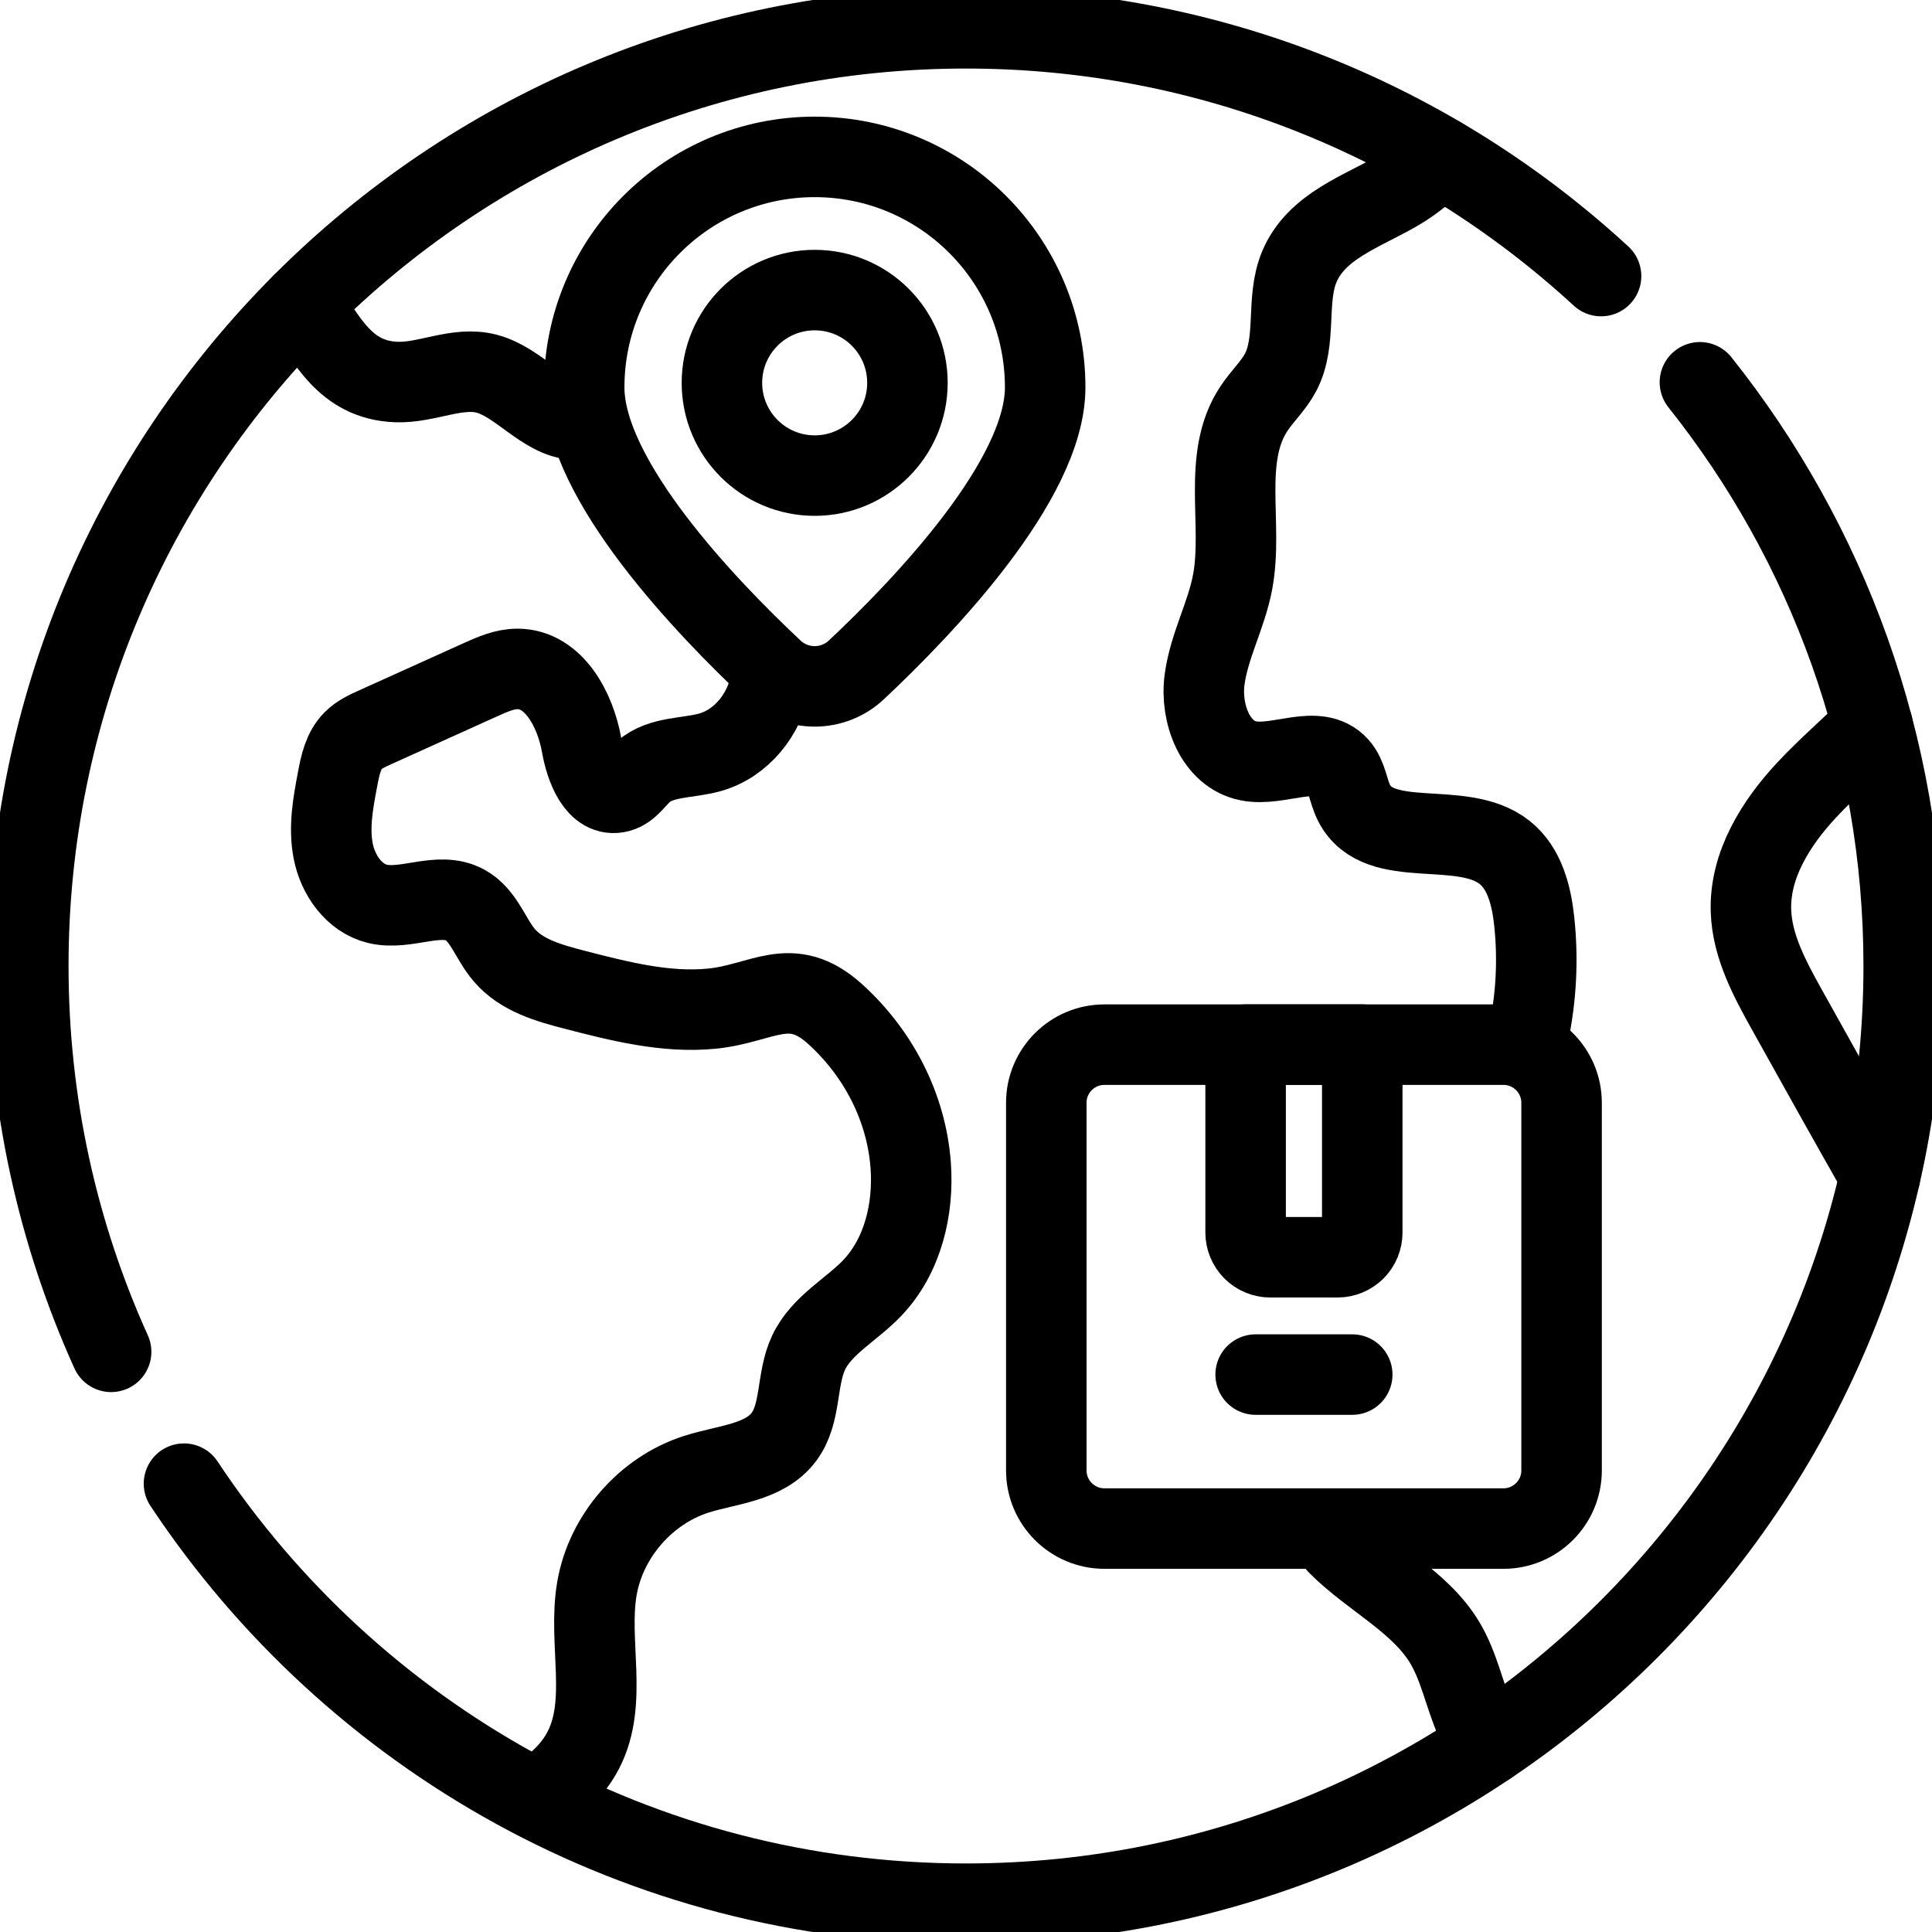 <?xml version="1.0" encoding="UTF-8"?>
<svg xmlns="http://www.w3.org/2000/svg" width="48" height="48" viewBox="0 0 48 48" fill="none">
  <g clip-path="url(#clip0_403_78)">
    <path d="M37.968 25.73C38.169 24.796 38.219 23.837 38.117 22.887C38.049 22.253 37.881 21.572 37.379 21.176C36.309 20.333 34.267 21.164 33.643 19.953C33.491 19.657 33.474 19.289 33.252 19.041C32.735 18.466 31.78 19.051 31.021 18.904C30.193 18.743 29.816 17.724 29.927 16.888C30.037 16.052 30.469 15.289 30.624 14.46C30.895 13.019 30.345 11.376 31.153 10.153C31.358 9.842 31.641 9.583 31.815 9.253C32.23 8.464 31.938 7.463 32.277 6.638C32.702 5.607 33.86 5.251 34.743 4.729C35.153 4.486 35.482 4.203 35.78 3.898M36.979 43.349C36.858 43.154 36.748 42.952 36.655 42.739C36.379 42.106 36.252 41.408 35.898 40.816C35.281 39.782 34.068 39.213 33.234 38.37M46.526 18.039C45.989 18.573 45.409 19.068 44.892 19.622C44.119 20.449 43.467 21.491 43.502 22.623C43.529 23.511 43.972 24.326 44.405 25.103C45.169 26.475 45.934 27.847 46.711 29.212" stroke="black" stroke-width="2" stroke-miterlimit="10" stroke-linecap="round" stroke-linejoin="round"></path>
    <path d="M4.571 36.861C8.743 43.15 15.887 47.297 24 47.297C36.867 47.297 47.297 36.867 47.297 24C47.297 18.518 45.403 13.478 42.234 9.498M39.778 6.859C35.628 3.037 30.087 0.703 24 0.703C11.133 0.703 0.703 11.133 0.703 24C0.703 27.417 1.439 30.663 2.761 33.586" stroke="black" stroke-width="2" stroke-miterlimit="10" stroke-linecap="round"></path>
    <path d="M19.145 16.925C19.078 17.332 18.895 17.723 18.628 18.039C18.367 18.347 18.027 18.583 17.636 18.692C17.078 18.847 16.425 18.789 15.987 19.169C15.784 19.345 15.635 19.61 15.375 19.68C14.83 19.825 14.548 19.066 14.45 18.511C14.294 17.629 13.759 16.625 12.864 16.619C12.541 16.617 12.235 16.753 11.94 16.886L9.319 18.07C9.124 18.158 8.924 18.249 8.774 18.401C8.528 18.648 8.452 19.012 8.388 19.354C8.275 19.946 8.163 20.556 8.279 21.148C8.395 21.739 8.795 22.316 9.381 22.456C10.095 22.627 10.905 22.132 11.551 22.482C12.021 22.735 12.181 23.323 12.527 23.729C12.957 24.235 13.642 24.426 14.284 24.592C15.383 24.876 16.538 25.172 17.683 25.06C18.947 24.936 19.647 24.199 20.747 25.193C21.814 26.158 22.515 27.497 22.625 28.939C22.708 30.034 22.432 31.197 21.676 31.994C21.153 32.545 20.413 32.919 20.089 33.607C19.777 34.27 19.915 35.112 19.476 35.699C18.994 36.345 18.066 36.383 17.298 36.628C16.042 37.03 15.052 38.169 14.83 39.469C14.603 40.804 15.114 42.274 14.495 43.477C14.253 43.948 13.871 44.308 13.431 44.605M7.507 7.546C8.117 8.417 8.564 9.442 9.844 9.491C10.601 9.521 11.357 9.093 12.09 9.284C12.885 9.491 13.518 10.387 14.264 10.421" stroke="black" stroke-width="2" stroke-miterlimit="10" stroke-linecap="round"></path>
    <path d="M37.352 37.977H27.44C26.642 37.977 25.995 37.33 25.995 36.532V27.399C25.995 26.601 26.642 25.954 27.44 25.954H37.352C38.15 25.954 38.797 26.601 38.797 27.399V36.532C38.797 37.33 38.15 37.977 37.352 37.977Z" stroke="black" stroke-width="2" stroke-miterlimit="10" stroke-linecap="round" stroke-linejoin="round"></path>
    <path d="M31.196 34.151H33.596M33.232 31.236H31.56C31.397 31.236 31.241 31.171 31.127 31.056C31.012 30.941 30.947 30.785 30.947 30.623V25.954H33.845V30.623C33.845 30.785 33.781 30.941 33.666 31.056C33.55 31.171 33.395 31.236 33.232 31.236ZM25.967 9.625C25.967 11.93 22.925 15.095 21.276 16.643C20.995 16.907 20.625 17.053 20.241 17.053C19.856 17.053 19.486 16.907 19.205 16.643C17.556 15.095 14.514 11.93 14.514 9.625C14.514 6.462 17.078 3.898 20.24 3.898C23.403 3.898 25.967 6.462 25.967 9.625Z" stroke="black" stroke-width="2" stroke-miterlimit="10" stroke-linecap="round" stroke-linejoin="round"></path>
    <path d="M20.241 11.816C21.513 11.816 22.545 10.784 22.545 9.512C22.545 8.239 21.513 7.207 20.241 7.207C18.968 7.207 17.936 8.239 17.936 9.512C17.936 10.784 18.968 11.816 20.241 11.816Z" stroke="black" stroke-width="2" stroke-miterlimit="10" stroke-linecap="round" stroke-linejoin="round"></path>
  </g>
  <defs>
    <clipPath id="clip0_403_78">
      <rect width="48" height="48" fill="white"></rect>
    </clipPath>
  </defs>
</svg>
